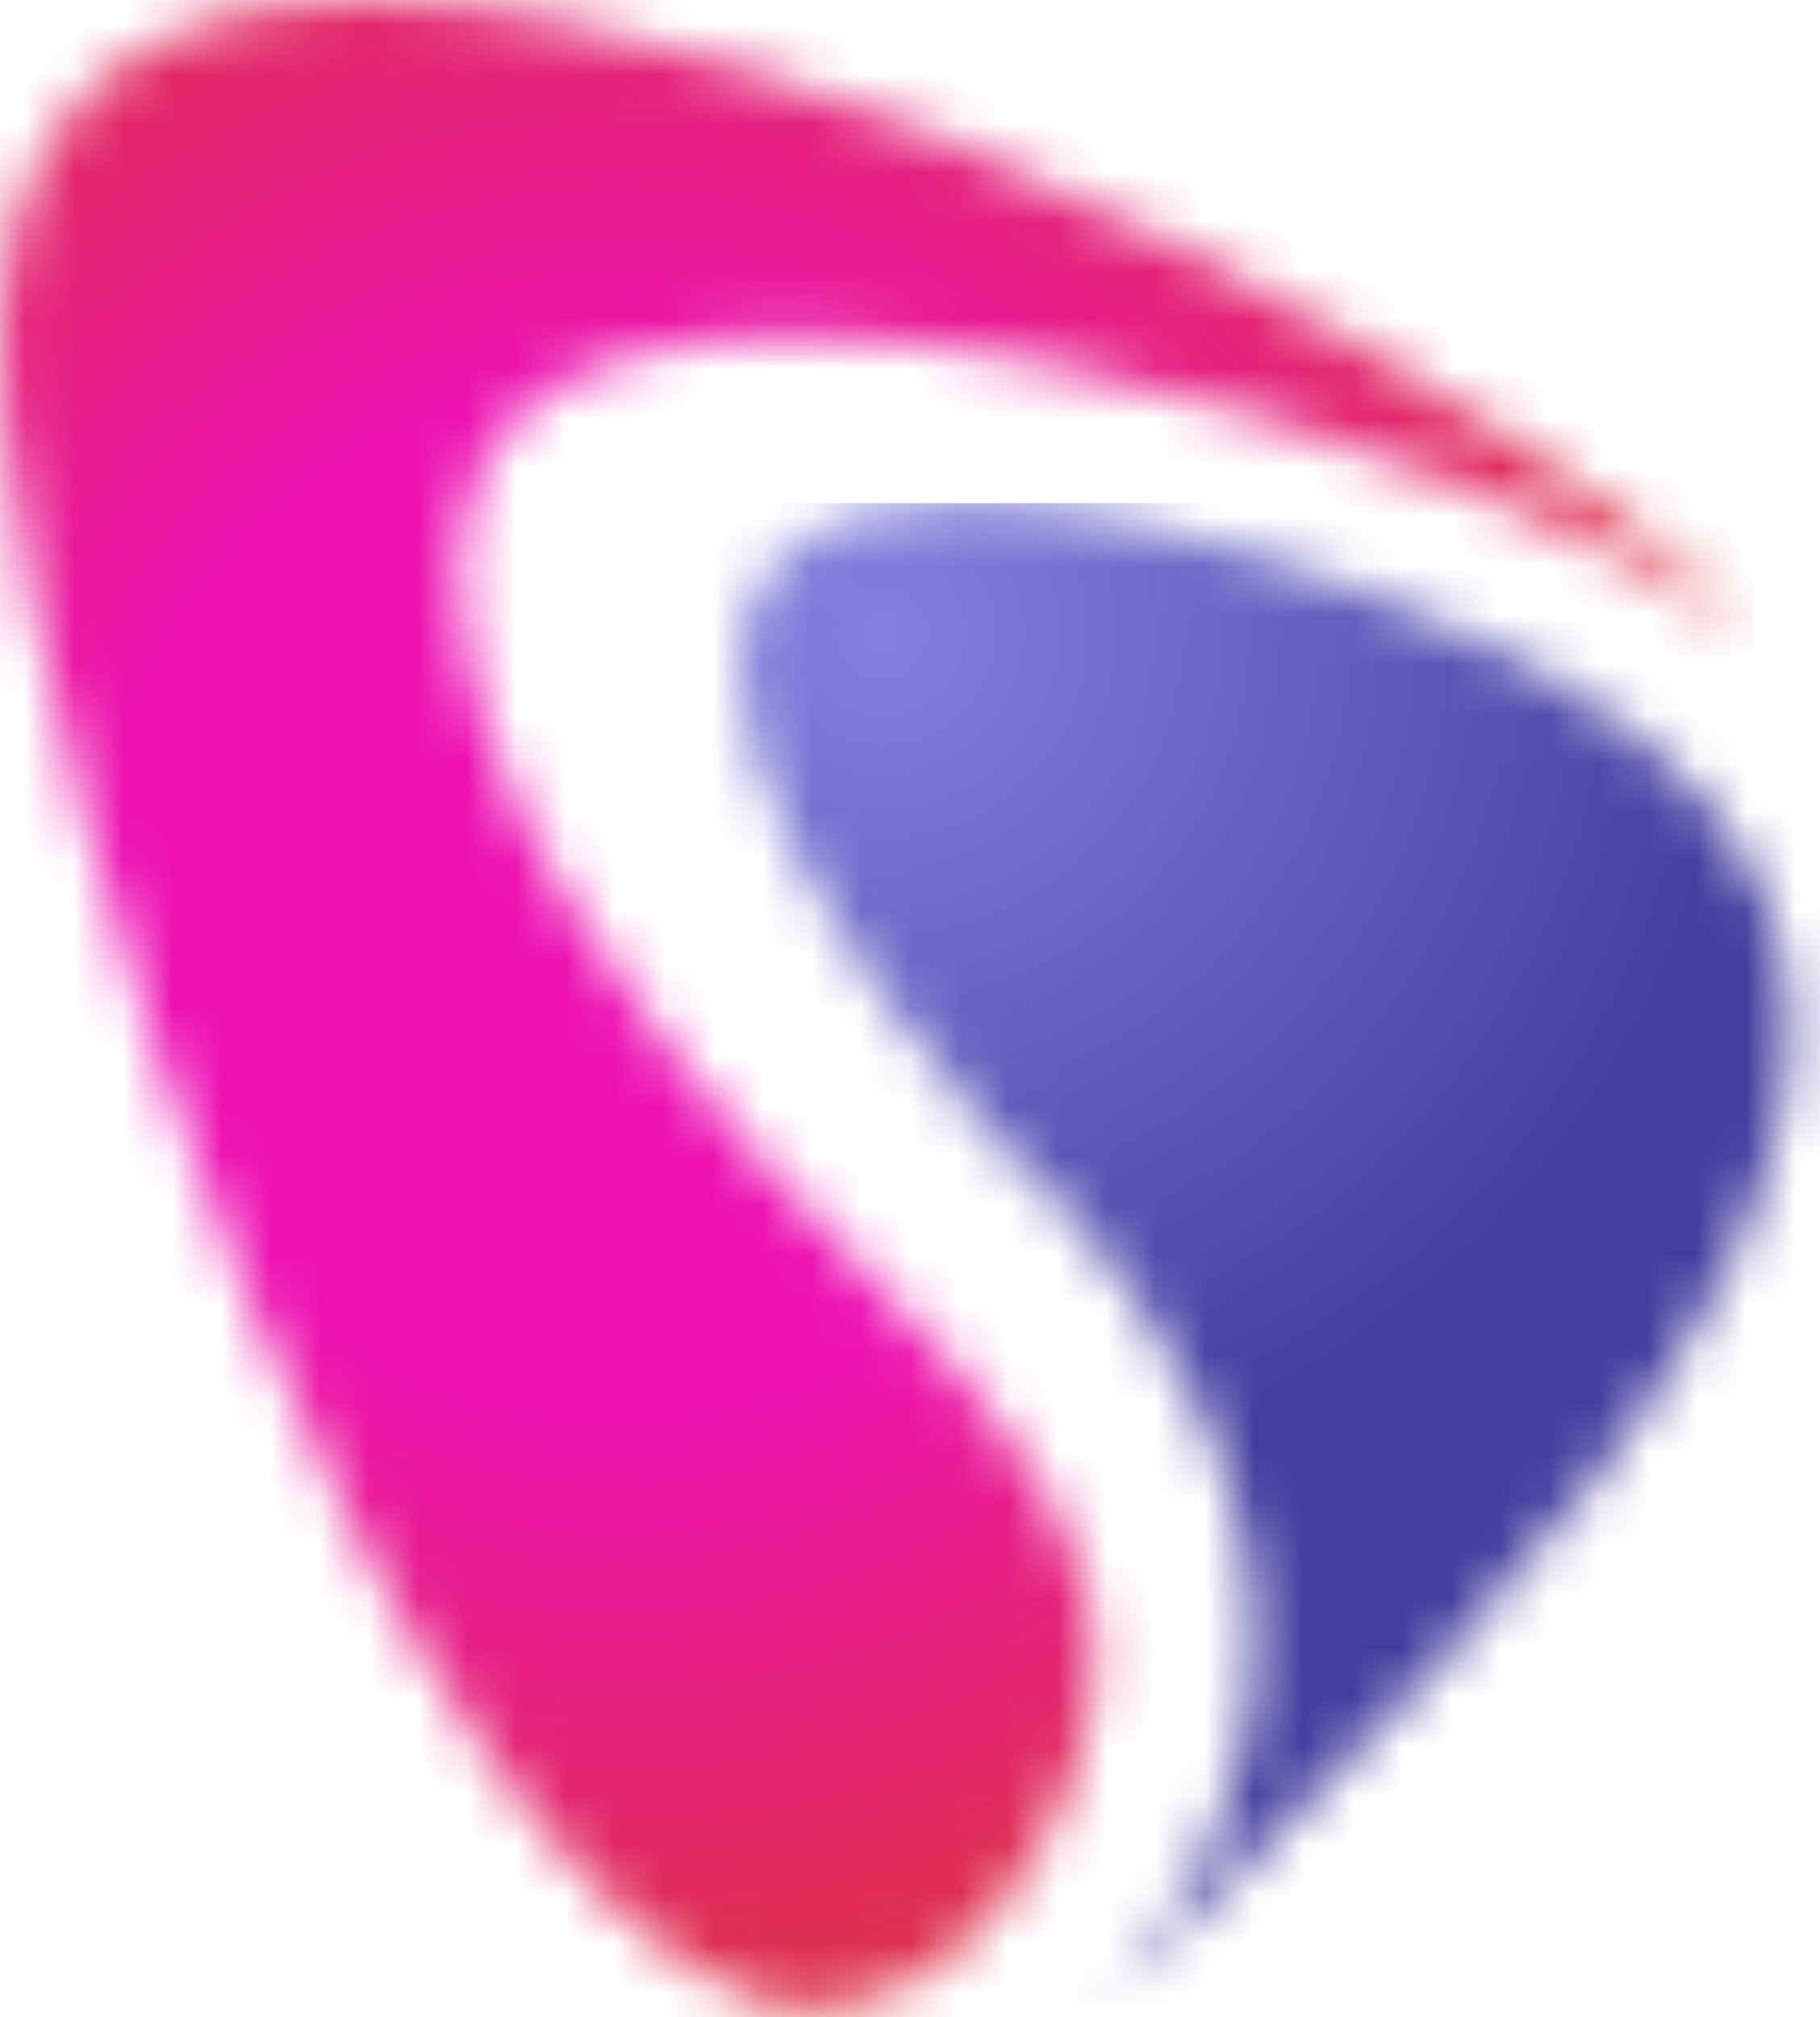 <svg width="37" height="41" viewBox="0 0 37 41" fill="none" xmlns="http://www.w3.org/2000/svg">
<mask id="mask0_1_5" style="mask-type:luminance" maskUnits="userSpaceOnUse" x="0" y="0" width="36" height="41">
<path d="M7.45 0C2.659 0 -0.576 2.288 0.086 8.633C0.961 16.944 7.485 37.177 15.064 40.519C19.21 42.342 23 36.069 22.159 32.637C21.23 28.884 17.959 26.453 15.564 23.7C12.794 20.519 9.291 15.889 9.326 11.457C9.416 2.038 31.418 9.348 35.654 12.976C32.347 8.883 16.887 0 7.45 0Z" fill="white"/>
</mask>
<g mask="url(#mask0_1_5)">
<path d="M35.654 0H-0.576V42.342H35.654V0Z" fill="url(#paint0_radial_1_5)"/>
</g>
<mask id="mask1_1_5" style="mask-type:luminance" maskUnits="userSpaceOnUse" x="15" y="10" width="22" height="31">
<path d="M20.086 22.985C20.086 22.985 30.488 31.582 22.499 40.716C30.596 32.619 46.074 18.839 28.022 12.118C24.572 10.831 21.748 10.224 19.621 10.224C13.687 10.224 13.276 14.996 20.086 22.985Z" fill="white"/>
</mask>
<g mask="url(#mask1_1_5)">
<path d="M46.074 10.224H13.276V40.716H46.074V10.224Z" fill="url(#paint1_radial_1_5)"/>
</g>
<defs>
<radialGradient id="paint0_radial_1_5" cx="0" cy="0" r="1" gradientUnits="userSpaceOnUse" gradientTransform="translate(12.609 18.362) scale(41.71 41.71)">
<stop stop-color="#ED13B3"/>
<stop offset="0.242" stop-color="#ED13B3"/>
<stop offset="0.604" stop-color="#D9382F"/>
<stop offset="1" stop-color="#D9382F"/>
</radialGradient>
<radialGradient id="paint1_radial_1_5" cx="0" cy="0" r="1" gradientUnits="userSpaceOnUse" gradientTransform="translate(17.861 12.736) scale(26.452 26.452)">
<stop stop-color="#8480DF"/>
<stop offset="0.681" stop-color="#453E9F"/>
<stop offset="1" stop-color="#453E9F"/>
</radialGradient>
</defs>
</svg>
